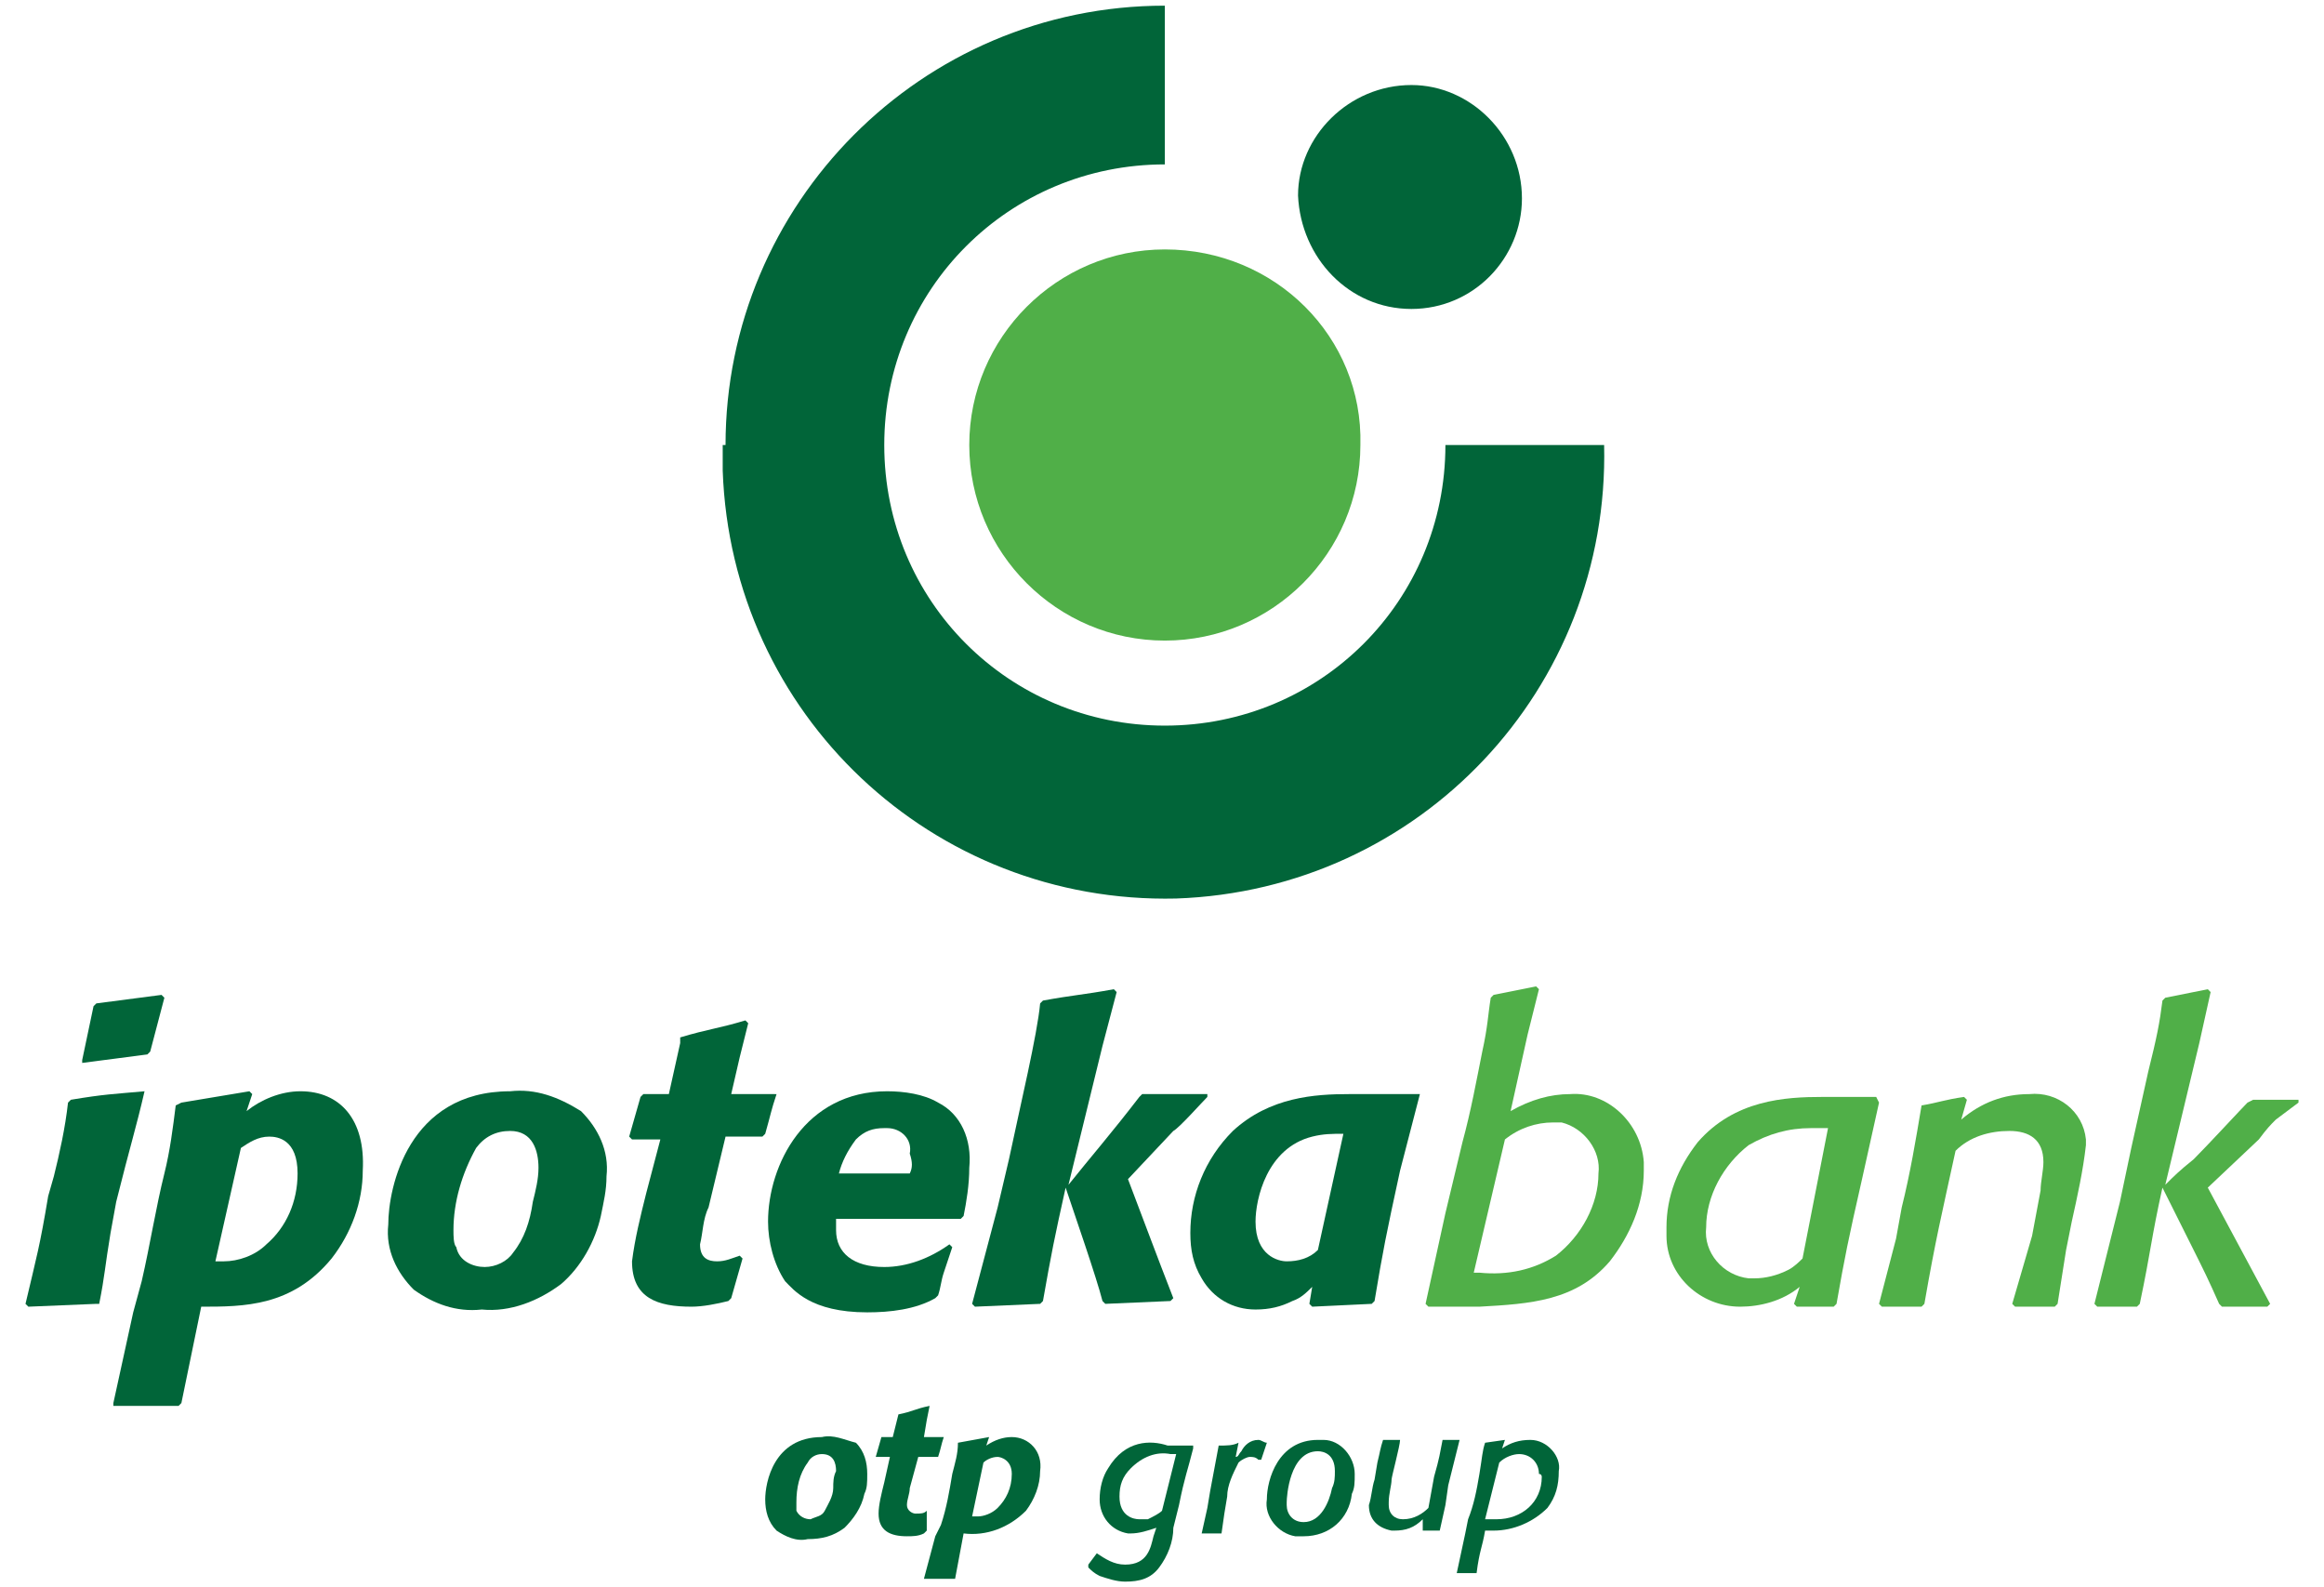 <?xml version="1.0" encoding="UTF-8"?> <svg xmlns="http://www.w3.org/2000/svg" xmlns:xlink="http://www.w3.org/1999/xlink" version="1.1" id="Layer_1" x="0px" y="0px" viewBox="0 0 82 56" style="enable-background:new 0 0 82 56;" xml:space="preserve"> <style type="text/css"> .st0{fill:#50AF48;} .st1{fill-rule:evenodd;clip-rule:evenodd;fill:#016539;} </style> <g> <g> <path class="st0" d="M55.4,38.6c-0.7,0-1.4,0.2-2.1,0.6l0.6-2.7l0.4-1.6l-0.1-0.1l-1.5,0.3l-0.1,0.1c-0.1,0.6-0.1,1-0.3,1.9 c-0.2,1-0.4,2.1-0.7,3.2L51,42.8L50.3,46l0.1,0.1h1h0.8c1.8-0.1,3.4-0.2,4.6-1.6c0.7-0.9,1.2-2,1.2-3.2c0-0.1,0-0.2,0-0.3 C57.9,39.6,56.7,38.5,55.4,38.6z M56.4,41.4c0,1.1-0.6,2.2-1.5,2.9c-0.8,0.5-1.7,0.7-2.7,0.6H52l1.1-4.7c0.5-0.4,1.1-0.6,1.7-0.6 c0.1,0,0.2,0,0.3,0C55.9,39.8,56.5,40.6,56.4,41.4z"></path> <path class="st0" d="M66.2,38.7h-1.9c-1.3,0-3.1,0.1-4.4,1.6c-0.7,0.9-1.1,1.9-1.1,3c0,0.1,0,0.2,0,0.3c0,1.4,1.2,2.5,2.6,2.5 c0.7,0,1.5-0.2,2.1-0.7L63.3,46l0.1,0.1l1.3,0l0.1-0.1c0.3-1.7,0.4-2.2,0.9-4.4l0.6-2.7L66.2,38.7z M63.6,44.4 c-0.1,0.1-0.3,0.3-0.5,0.4c-0.4,0.2-0.8,0.3-1.2,0.3c-0.1,0-0.1,0-0.2,0c-0.9-0.1-1.6-0.9-1.5-1.8c0-1.1,0.6-2.2,1.5-2.9 c0.7-0.4,1.4-0.6,2.2-0.6h0.6L63.6,44.4z"></path> <path class="st0" d="M71.6,38.6c-0.9,0-1.7,0.3-2.4,0.9l0.2-0.7l-0.1-0.1c-0.7,0.1-0.9,0.2-1.5,0.3L67.8,39 c-0.2,1.2-0.4,2.4-0.7,3.6l-0.2,1.1L66.3,46l0.1,0.1l1.4,0l0.1-0.1c0.4-2.3,0.6-3.1,1.1-5.4c0.5-0.5,1.2-0.7,1.9-0.7 c0.7,0,1.2,0.3,1.2,1.1c0,0.3-0.1,0.7-0.1,1l-0.3,1.6L71,46l0.1,0.1l1.4,0l0.1-0.1l0.3-1.9l0.2-1c0.2-0.9,0.4-1.8,0.5-2.7 c0-0.1,0-0.2,0-0.2C73.5,39.2,72.6,38.5,71.6,38.6z"></path> <path class="st0" d="M80.3,39.5l0.8-0.6l0-0.1h-1.6l-0.2,0.1c-0.2,0.2-1.4,1.5-1.9,2c-0.5,0.4-0.7,0.6-1,0.9l1.2-5L78,35l-0.1-0.1 l-1.5,0.3l-0.1,0.1c-0.1,0.8-0.2,1.3-0.5,2.5c-0.2,0.9-0.4,1.8-0.6,2.7l-0.4,1.9L73.9,46l0.1,0.1l1.4,0l0.1-0.1 c0.4-1.9,0.4-2.3,0.8-4.1l1,2c0.5,1,0.6,1.2,1,2.1l0.1,0.1l1.6,0l0.1-0.1l-2.2-4.1l1.8-1.7C80,39.8,80.1,39.7,80.3,39.5z"></path> </g> <g> <path class="st0" d="M41.1,8.8c-3.8,0-6.9,3.1-6.9,6.9c0,3.8,3.1,6.9,6.9,6.9c3.8,0,6.9-3.1,6.9-6.9C48.1,11.9,45,8.8,41.1,8.8z"></path> <path class="st1" d="M51,15.7c0,5.5-4.4,9.9-9.9,9.9c-5.5,0-9.9-4.4-9.9-9.9c0-5.5,4.4-9.9,9.9-9.9V0.2c-8.6,0-15.5,7-15.5,15.5 l-0.1,0c0,0.3,0,0.6,0,0.9c0.3,8.6,7.4,15.3,16,15.1c8.6-0.3,15.3-7.4,15.1-16L51,15.7C51,15.7,51,15.7,51,15.7z"></path> <path class="st1" d="M49.8,10.9c2.2,0,3.9-1.8,3.9-3.9c0-2.2-1.8-4-3.9-4c-2.2,0-4,1.8-4,3.9C45.9,9.1,47.6,10.9,49.8,10.9z"></path> </g> <g> <path class="st1" d="M5.1,38.5L5.1,38.5c-1.1,0.1-1.4,0.1-2.6,0.3l-0.1,0.1c-0.1,0.9-0.3,1.8-0.5,2.6l-0.2,0.7 C1.4,44,1.3,44.3,0.9,46L1,46.1L3.4,46L3.5,46c0.2-1,0.2-1.3,0.4-2.5l0.2-1.1C4.6,40.4,4.8,39.8,5.1,38.5z"></path> <polygon class="st1" points="5.2,37.2 5.3,37.1 5.8,35.2 5.7,35.1 3.4,35.4 3.3,35.5 2.9,37.4 2.9,37.5 "></polygon> <path class="st1" d="M10.6,38.5c-0.7,0-1.4,0.3-1.9,0.7l0.2-0.6l-0.1-0.1l-2.4,0.4L6.2,39c-0.1,0.8-0.2,1.6-0.4,2.4 c-0.3,1.2-0.5,2.5-0.8,3.8l-0.3,1.1L4,49.5L4,49.6c0.5,0,0.9,0,1.4,0h0.9l0.1-0.1l0.7-3.4c1.5,0,3.2,0,4.6-1.7 c0.7-0.9,1.1-2,1.1-3.1C12.9,39.5,12,38.5,10.6,38.5z M9.4,43.9c-0.4,0.4-1,0.6-1.5,0.6c-0.1,0-0.2,0-0.3,0l0.9-4 c0.3-0.2,0.6-0.4,1-0.4c0.3,0,1,0.1,1,1.3C10.5,42.4,10.1,43.3,9.4,43.9z"></path> <path class="st1" d="M18,38.5c-3.6,0-4.3,3.4-4.3,4.7c-0.1,0.9,0.3,1.7,0.9,2.3c0.7,0.5,1.5,0.8,2.4,0.7c1,0.1,2-0.3,2.8-0.9 c0.7-0.6,1.2-1.5,1.4-2.4c0.1-0.5,0.2-0.9,0.2-1.4c0.1-0.9-0.3-1.7-0.9-2.3C19.7,38.7,18.9,38.4,18,38.5z M18.8,42.4 c-0.1,0.7-0.3,1.3-0.7,1.8c-0.2,0.3-0.6,0.5-1,0.5c-0.4,0-0.9-0.2-1-0.7C16,43.9,16,43.6,16,43.4c0-1,0.3-2,0.8-2.9 c0.3-0.4,0.7-0.6,1.2-0.6c0.8,0,1,0.7,1,1.3C19,41.6,18.9,42,18.8,42.4z"></path> <path class="st1" d="M27.2,38.6h-1.4l0.3-1.3l0.3-1.2l-0.1-0.1c-1,0.3-1.3,0.3-2.3,0.6L24,36.8l-0.4,1.8h-0.9l-0.1,0.1l-0.4,1.4 l0.1,0.1h1l-0.5,1.9c-0.2,0.8-0.4,1.6-0.5,2.4c0,1.3,0.9,1.6,2.1,1.6c0.4,0,0.9-0.1,1.3-0.2l0.1-0.1l0.4-1.4l-0.1-0.1 c-0.3,0.1-0.5,0.2-0.8,0.2c-0.3,0-0.6-0.1-0.6-0.6c0.1-0.4,0.1-0.9,0.3-1.3l0.6-2.5h1.3l0.1-0.1c0.2-0.7,0.2-0.8,0.4-1.4 L27.2,38.6z"></path> <path class="st1" d="M33.1,38.9c-0.5-0.3-1.2-0.4-1.8-0.4c-2.9,0-4.2,2.6-4.2,4.6c0,0.7,0.2,1.5,0.6,2.1c0.3,0.3,0.9,1.1,2.9,1.1 c0.8,0,1.7-0.1,2.4-0.5l0.1-0.1c0.1-0.3,0.1-0.5,0.2-0.8c0.1-0.3,0.2-0.6,0.3-0.9l-0.1-0.1c-0.7,0.5-1.5,0.8-2.3,0.8 c-1.1,0-1.7-0.5-1.7-1.3c0-0.2,0-0.3,0-0.4c1.8,0,2.4,0,4.4,0l0.1-0.1c0.1-0.5,0.2-1.1,0.2-1.7C34.3,40.2,33.9,39.3,33.1,38.9z M32.1,41.4l-2.5,0c0.1-0.4,0.3-0.8,0.6-1.2c0.3-0.3,0.6-0.4,1-0.4c0,0,0.1,0,0.1,0c0.5,0,0.9,0.4,0.8,0.9 C32.2,41,32.2,41.2,32.1,41.4z"></path> <path class="st1" d="M42.6,38.7l0-0.1c-1,0-1.3,0-2.3,0l-0.1,0.1c-1,1.3-1.7,2.1-2.5,3.1l1.2-4.9l0.5-1.9l-0.1-0.1 c-1.1,0.2-1.4,0.2-2.5,0.4l-0.1,0.1c-0.1,1.1-0.7,3.6-1.1,5.5l-0.4,1.7L34.3,46l0.1,0.1l2.3-0.1l0.1-0.1c0.3-1.7,0.4-2.2,0.8-4 c0.3,0.9,1.1,3.2,1.3,4l0.1,0.1l2.3-0.1l0.1-0.1c-0.7-1.8-0.8-2.1-1.6-4.2l1.6-1.7C41.6,39.8,42.4,38.9,42.6,38.7z"></path> <path class="st1" d="M50,38.6h-2.4c-1.2,0-2.8,0.1-4.1,1.3c-1,1-1.5,2.3-1.5,3.6c0,0.6,0.1,1.1,0.4,1.6c0.4,0.7,1.1,1.1,1.9,1.1 c0.5,0,0.9-0.1,1.3-0.3c0.3-0.1,0.5-0.3,0.7-0.5L46.2,46l0.1,0.1l2.1-0.1l0.1-0.1c0.3-1.8,0.4-2.3,0.9-4.6l0.7-2.7L50,38.6z M46.5,44.1c-0.3,0.3-0.7,0.4-1.1,0.4c-0.3,0-1.1-0.2-1.1-1.4c0-0.8,0.4-2.6,2-3c0.4-0.1,0.7-0.1,1.1-0.1L46.5,44.1z"></path> </g> <g> <path class="st1" d="M39.1,51.8c-0.2,0.3-0.3,0.7-0.3,1.1c0,0.6,0.4,1.1,1,1.2c0,0,0.1,0,0.1,0c0.3,0,0.6-0.1,0.9-0.2l-0.1,0.3 c-0.1,0.4-0.2,1-1,1c-0.4,0-0.7-0.2-1-0.4h0l-0.3,0.4v0.1c0.1,0.1,0.2,0.2,0.4,0.3c0.3,0.1,0.6,0.2,0.9,0.2c0.5,0,0.9-0.1,1.2-0.5 c0.3-0.4,0.5-0.9,0.5-1.4l0.2-0.8c0.2-1,0.3-1.2,0.5-2l0-0.1h-0.9C40.6,50.8,39.7,50.8,39.1,51.8z M41,53.3 c-0.1,0.1-0.3,0.2-0.5,0.3c-0.1,0-0.2,0-0.3,0c-0.2,0-0.7-0.1-0.7-0.8c0-0.4,0.1-0.7,0.4-1c0.4-0.4,0.9-0.6,1.4-0.5l0.2,0L41,53.3 z"></path> <path class="st1" d="M44.7,50.9c-0.1,0-0.2-0.1-0.3-0.1c-0.3,0-0.5,0.2-0.6,0.4c-0.1,0.1-0.1,0.2-0.2,0.2l0.1-0.5l0,0 c-0.2,0.1-0.4,0.1-0.7,0.1l0,0c-0.1,0.5-0.2,1.1-0.3,1.6l-0.1,0.6l-0.2,0.9l0,0H43l0.1,0l0.1-0.7l0.1-0.6c0-0.4,0.2-0.8,0.4-1.2 c0.1-0.1,0.3-0.2,0.4-0.2c0.1,0,0.2,0,0.3,0.1h0.1L44.7,50.9L44.7,50.9z"></path> <path class="st1" d="M46.7,50.8c-0.1,0-0.1,0-0.2,0c-1.4,0-1.8,1.4-1.8,2.1c-0.1,0.6,0.4,1.2,1,1.3c0.1,0,0.2,0,0.3,0 c0.9,0,1.6-0.6,1.7-1.5c0.1-0.2,0.1-0.4,0.1-0.7C47.8,51.4,47.3,50.8,46.7,50.8z M47,52.5c-0.1,0.5-0.4,1.2-1,1.2 c-0.4,0-0.6-0.3-0.6-0.6c0,0,0-0.1,0-0.1c0-0.2,0.1-1.8,1.1-1.8c0.2,0,0.6,0.1,0.6,0.7C47.1,52.1,47.1,52.3,47,52.5z"></path> <path class="st1" d="M51.5,50.8h-0.6l0,0c-0.1,0.5-0.1,0.6-0.3,1.3l-0.2,1.1c-0.2,0.2-0.5,0.4-0.9,0.4c-0.3,0-0.5-0.2-0.5-0.5 c0,0,0,0,0-0.1c0-0.3,0.1-0.6,0.1-0.8c0-0.1,0.3-1.2,0.3-1.4l0,0h-0.6l0,0c-0.1,0.3-0.1,0.4-0.2,0.8l-0.1,0.6 c-0.1,0.3-0.1,0.6-0.2,0.9c0,0.5,0.3,0.8,0.8,0.9c0,0,0.1,0,0.1,0c0.4,0,0.7-0.1,1-0.4L50.2,54l0,0h0.6l0,0l0.2-0.9l0.1-0.7 L51.5,50.8L51.5,50.8z"></path> <path class="st1" d="M54,50.8C54,50.8,53.9,50.8,54,50.8c-0.4,0-0.7,0.1-1,0.3l0.1-0.3v0l-0.7,0.1l0,0c-0.1,0.3-0.1,0.5-0.2,1.1 c-0.1,0.6-0.2,1.1-0.4,1.6l-0.1,0.5l-0.3,1.4l0,0h0.7l0,0c0.1-0.8,0.2-0.9,0.3-1.5h0.3c0.7,0,1.4-0.3,1.9-0.8 c0.3-0.4,0.4-0.8,0.4-1.3C55.1,51.4,54.6,50.8,54,50.8z M54.4,52.1c0,0.9-0.7,1.5-1.6,1.5c0,0-0.1,0-0.1,0c-0.1,0-0.2,0-0.3,0 l0.5-2c0.2-0.2,0.5-0.3,0.7-0.3c0.4,0,0.7,0.3,0.7,0.7C54.4,52,54.4,52.1,54.4,52.1z"></path> <path class="st1" d="M29,50.7c-1.7,0-2,1.6-2,2.2c0,0.4,0.1,0.8,0.4,1.1c0.3,0.2,0.7,0.4,1.1,0.3c0.5,0,0.9-0.1,1.3-0.4 c0.3-0.3,0.6-0.7,0.7-1.2v0c0.1-0.2,0.1-0.4,0.1-0.7c0-0.4-0.1-0.8-0.4-1.1C29.8,50.8,29.4,50.6,29,50.7z M29.4,52.5 c0,0.3-0.2,0.6-0.3,0.8c-0.1,0.2-0.3,0.2-0.5,0.3c-0.2,0-0.4-0.1-0.5-0.3c0-0.1,0-0.2,0-0.3c0-0.5,0.1-1,0.4-1.4 c0.1-0.2,0.3-0.3,0.5-0.3c0.4,0,0.5,0.3,0.5,0.6C29.4,52.1,29.4,52.3,29.4,52.5z"></path> <path class="st1" d="M32.7,53.3c-0.1,0.1-0.2,0.1-0.4,0.1c-0.1,0-0.3-0.1-0.3-0.3c0-0.2,0.1-0.4,0.1-0.6l0.3-1.1H33l0.1,0 c0.1-0.3,0.1-0.4,0.2-0.7v0h-0.7l0.1-0.6l0.1-0.5l0,0c-0.5,0.1-0.6,0.2-1.1,0.3l0,0l-0.2,0.8h-0.4h0l-0.2,0.7l0,0h0.5l-0.2,0.9 c-0.1,0.4-0.2,0.8-0.2,1.1c0,0.6,0.4,0.8,1,0.8c0.2,0,0.4,0,0.6-0.1l0.1-0.1L32.7,53.3L32.7,53.3z"></path> <path class="st1" d="M35.7,50.7c-0.3,0-0.6,0.1-0.9,0.3l0.1-0.3l0,0l-1.1,0.2l0,0c0,0.4-0.1,0.7-0.2,1.1c-0.1,0.6-0.2,1.2-0.4,1.8 L33,54.2l-0.4,1.5l0,0c0.2,0,0.4,0,0.7,0h0.4l0,0l0.3-1.6c0.8,0.1,1.6-0.2,2.2-0.8c0.3-0.4,0.5-0.9,0.5-1.4 C36.8,51.2,36.3,50.7,35.7,50.7z M35.2,53.2c-0.2,0.2-0.5,0.3-0.7,0.3h-0.2l0.4-1.9c0.1-0.1,0.3-0.2,0.5-0.2 c0.1,0,0.5,0.1,0.5,0.6C35.7,52.5,35.5,52.9,35.2,53.2z"></path> </g> </g> </svg> 
